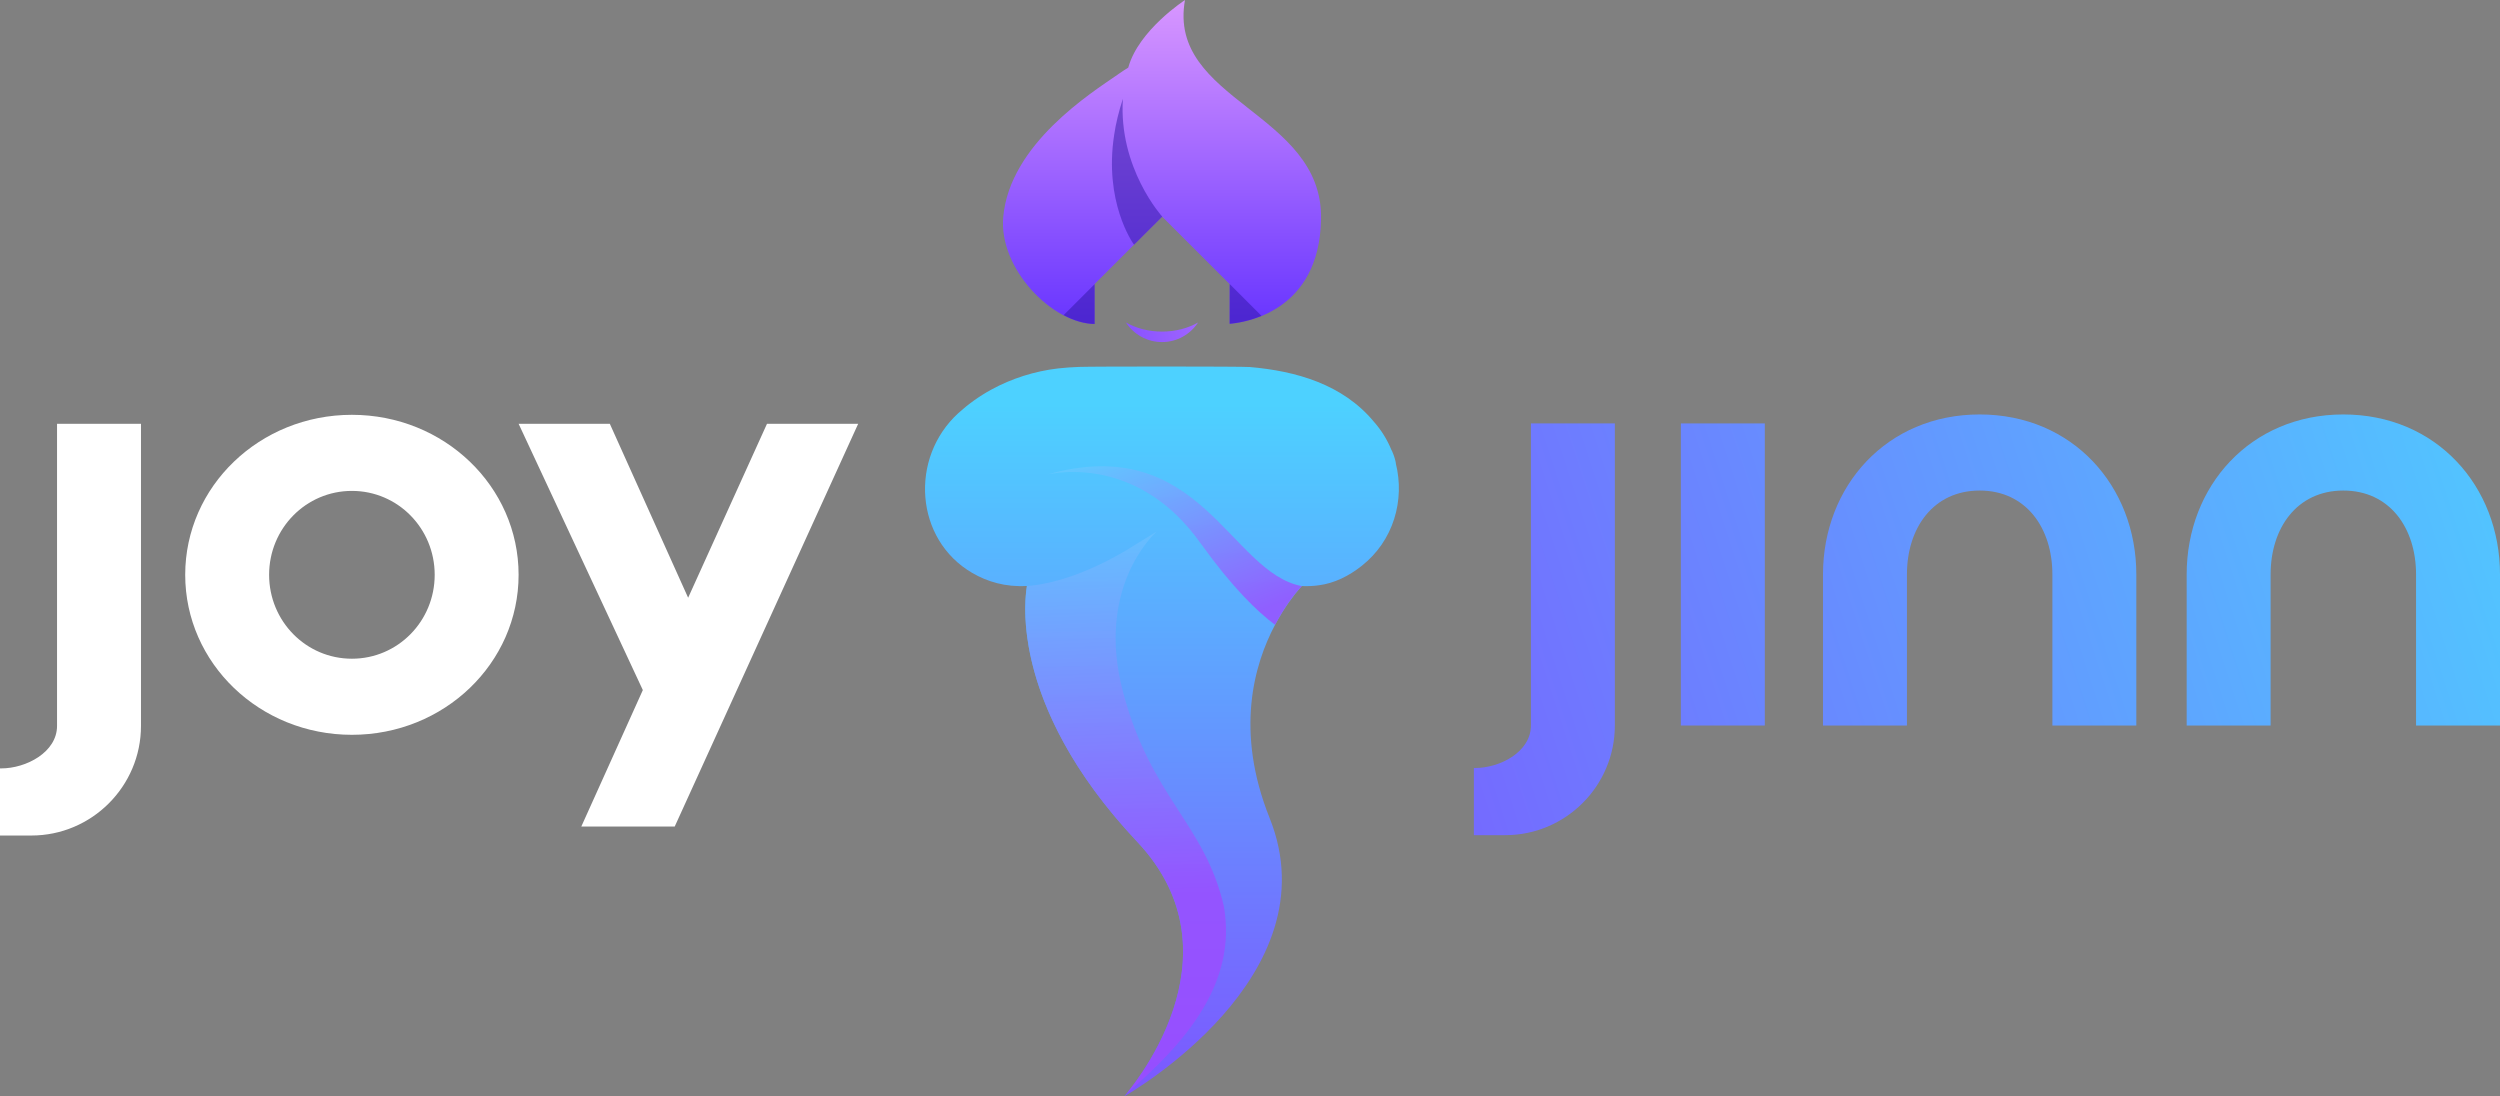 <?xml version="1.0" encoding="UTF-8"?>
<svg xmlns="http://www.w3.org/2000/svg" xmlns:xlink="http://www.w3.org/1999/xlink" viewBox="0 0 694.23 304.48">
  <rect x="0" y="0" width="694.23" height="304.48" fill="#808080" stroke="none"/>
  <defs>
    <style>
      .cls-1 {
        fill: url(#linear-gradient-2);
      }

      .cls-2 {
        fill: #fff;
      }

      .cls-3 {
        fill: url(#linear-gradient-6);
      }

      .cls-3, .cls-4, .cls-5 {
        mix-blend-mode: multiply;
      }

      .cls-3, .cls-5 {
        opacity: .8;
      }

      .cls-6 {
        fill: url(#linear-gradient-4);
      }

      .cls-7 {
        fill: url(#linear-gradient-3);
      }

      .cls-8 {
        fill: url(#linear-gradient-5);
      }

      .cls-9 {
        isolation: isolate;
      }

      .cls-10 {
        fill: url(#linear-gradient-8);
      }

      .cls-11 {
        fill: url(#linear-gradient-7);
      }

      .cls-4 {
        fill: #3116a5;
        opacity: .5;
      }

      .cls-5 {
        fill: url(#linear-gradient-9);
      }

      .cls-12 {
        fill: url(#linear-gradient);
      }
    </style>
    <linearGradient id="linear-gradient" x1="718.22" y1="78.87" x2="331.59" y2="204.85" gradientUnits="userSpaceOnUse">
      <stop offset="0" stop-color="#4dd1ff"/>
      <stop offset="1" stop-color="#7c57ff"/>
    </linearGradient>
    <linearGradient id="linear-gradient-2" x1="718.96" y1="81.14" x2="332.33" y2="207.12" xlink:href="#linear-gradient"/>
    <linearGradient id="linear-gradient-3" x1="727.16" y1="106.33" x2="340.54" y2="232.31" xlink:href="#linear-gradient"/>
    <linearGradient id="linear-gradient-4" x1="736.86" y1="136.08" x2="350.24" y2="262.06" xlink:href="#linear-gradient"/>
    <linearGradient id="linear-gradient-5" x1="322.68" y1="112.13" x2="322.68" y2="303.48" xlink:href="#linear-gradient"/>
    <linearGradient id="linear-gradient-6" x1="316.17" y1="122.65" x2="337.14" y2="174.79" gradientUnits="userSpaceOnUse">
      <stop offset="0" stop-color="#66c8ff"/>
      <stop offset="1" stop-color="#9d4bff"/>
    </linearGradient>
    <linearGradient id="linear-gradient-7" x1="322.7" y1="91.63" x2="322.7" y2="1.76" gradientUnits="userSpaceOnUse">
      <stop offset="0" stop-color="#63f"/>
      <stop offset="1" stop-color="#d695ff"/>
    </linearGradient>
    <linearGradient id="linear-gradient-8" x1="283.41" y1="100.94" x2="379.02" y2="77.26" xlink:href="#linear-gradient-7"/>
    <linearGradient id="linear-gradient-9" x1="309.68" y1="141.46" x2="313.93" y2="247.56" xlink:href="#linear-gradient-6"/>
  </defs>
  <g class="cls-9">
    <g id="Layer_2" data-name="Layer 2">
      <g id="Layer_1-2" data-name="Layer 1">
        <g>
          <g>
            <path class="cls-2" d="M15.85,117.68h23.3v83.89c0,16.78-13.67,30.45-30.45,30.45H0v-18.64h.31c6.99,0,15.53-4.51,15.53-11.81v-83.89Z"/>
            <path class="cls-2" d="M97.72,204.05c-25.63,0-46.29-19.88-46.29-44.43s20.66-44.43,46.29-44.43,46.29,19.88,46.29,44.43-20.66,44.43-46.29,44.43ZM97.72,136.32c-12.74,0-22.99,10.41-22.99,23.3s10.25,23.3,22.99,23.3,22.99-10.41,22.99-23.3-10.25-23.3-22.99-23.3Z"/>
            <path class="cls-2" d="M169.34,117.68l21.75,48.31,21.9-48.31h25.32l-50.95,111.85h-25.94l17.09-37.9-34.49-73.94h25.32Z"/>
          </g>
          <g>
            <path class="cls-12" d="M425.12,117.58h23.31v83.89c0,16.78-13.67,30.45-30.45,30.45h-8.7v-18.65h.31c6.99,0,15.53-4.5,15.53-11.81v-83.89Z"/>
            <path class="cls-1" d="M466.76,117.58h23.31v83.89h-23.31v-83.89Z"/>
            <path class="cls-7" d="M549.74,115.09c25.79,0,43.5,19.89,43.5,44.44v41.94h-23.31v-41.94c0-12.9-7.3-23.31-20.19-23.31s-20.2,10.4-20.2,23.31v41.94h-23.31v-41.94c0-24.55,17.71-44.44,43.5-44.44Z"/>
            <path class="cls-6" d="M650.73,115.09c25.79,0,43.5,19.89,43.5,44.44v41.94h-23.31v-41.94c0-12.9-7.3-23.31-20.19-23.31s-20.2,10.4-20.2,23.31v41.94h-23.31v-41.94c0-24.55,17.71-44.44,43.5-44.44Z"/>
          </g>
          <g>
            <path class="cls-8" d="M387.63,128.68c-.15-.96-.48-2.06-1.03-3.33-.07-.16-.16-.3-.23-.45-1.16-2.82-2.79-5.47-4.9-7.84-8.6-10.33-21.55-14.04-34.43-15.14-2.08-.18-43.82-.18-47.39-.03-1.95.08-3.89.19-5.83.42-6.47.76-12.87,2.77-18.59,5.91-3.28,1.8-6.34,3.99-9.1,6.5-13.64,12.44-12.09,35.12,3.87,44.39,4.21,2.45,9.24,3.95,15.15,3.61-.12,1.27-6.27,31.85,30.66,71.06,30.04,31.94-2.42,69.28-3.67,70.7,1.54-.86,58.05-33.39,40.42-77.33-9.67-24.13-4.32-42.67,1.51-53.64,2.69-5.09,5.47-8.55,6.89-10.17.21-.24.38-.44.53-.59,1.66.06,3.19,0,4.67-.21,4.42-.56,8.42-2.61,11.91-5.35,8.95-7.01,12.08-18.36,9.53-28.51Z"/>
            <path class="cls-3" d="M307.73,132.28c.09.03.18.03.27.06,5.77,1.51,12.33,4.61,18.63,10.62,2.31,2.22,4.55,4.82,6.74,7.87,8.87,12.39,15.88,19.1,20.7,22.68,3.7-6.95,7.09-10.4,7.44-10.76-20.05-3.7-28.14-43.15-70.87-30.94,1.69-.38,8.52-1.69,17.09.47Z"/>
            <path class="cls-11" d="M329.08,0s-12.89,8.33-15.76,18.73c0,.02-.01.03-.02.05-.09,0-2.18,1.4-2.83,1.86,0,.03-.03.03-.03.03-7.31,5.06-30.07,19.32-31.85,39.62-1.27,14.28,13.56,29.55,25.36,29.68v-11.08l10.95-10.93,7.83-7.8s0,.03.03.05l18.7,18.68v11.03c3.85-.31,25-3.1,25.39-29.19.44-29.7-42.8-32.67-37.79-60.73Z"/>
            <path class="cls-10" d="M322.68,92.08c-3.78,0-7.25-.95-10.02-2.53,2.14,3.27,5.82,5.44,10.02,5.44s7.88-2.17,10.02-5.44c-2.77,1.58-6.24,2.53-10.02,2.53Z"/>
            <path class="cls-5" d="M312.93,303.56c5-6.08,30.71-40.24,2.89-69.77-27.47-29.18-31.11-53.58-31.11-64.68,0-.73.02-1.41.05-2.04.12-2.58.4-4.09.42-4.34,1.03-.07,2.09-.21,3.15-.35.54-.09,1.08-.19,1.62-.31,12.72-2.44,24.91-10.56,24.91-10.56l6.34-3.9c-.42.38-4.81,4.41-8.01,12.09-3.1,7.4-5.09,18.19-1.36,32.38,7.79,29.53,22.7,36.55,28.03,59.59,0,.05.02.07.02.12,3.62,21.04-10.4,37.63-26.95,51.79Z"/>
            <path class="cls-4" d="M303.97,89.96v-11.06l-8.62,8.62c2.88,1.51,5.83,2.41,8.62,2.44Z"/>
            <path class="cls-4" d="M341.48,78.89v11.01c1.36-.1,4.86-.55,8.84-2.18l-8.84-8.84Z"/>
            <path class="cls-4" d="M322.75,60.16l-7.83,7.8-.03-.03c-.44-.62-8.34-11.91-5.5-30.45.46-3.15,1.27-6.51,2.43-10.05-1.27,19.3,10.93,32.73,10.93,32.73Z"/>
          </g>
        </g>
      </g>
    </g>
  </g>
</svg>
